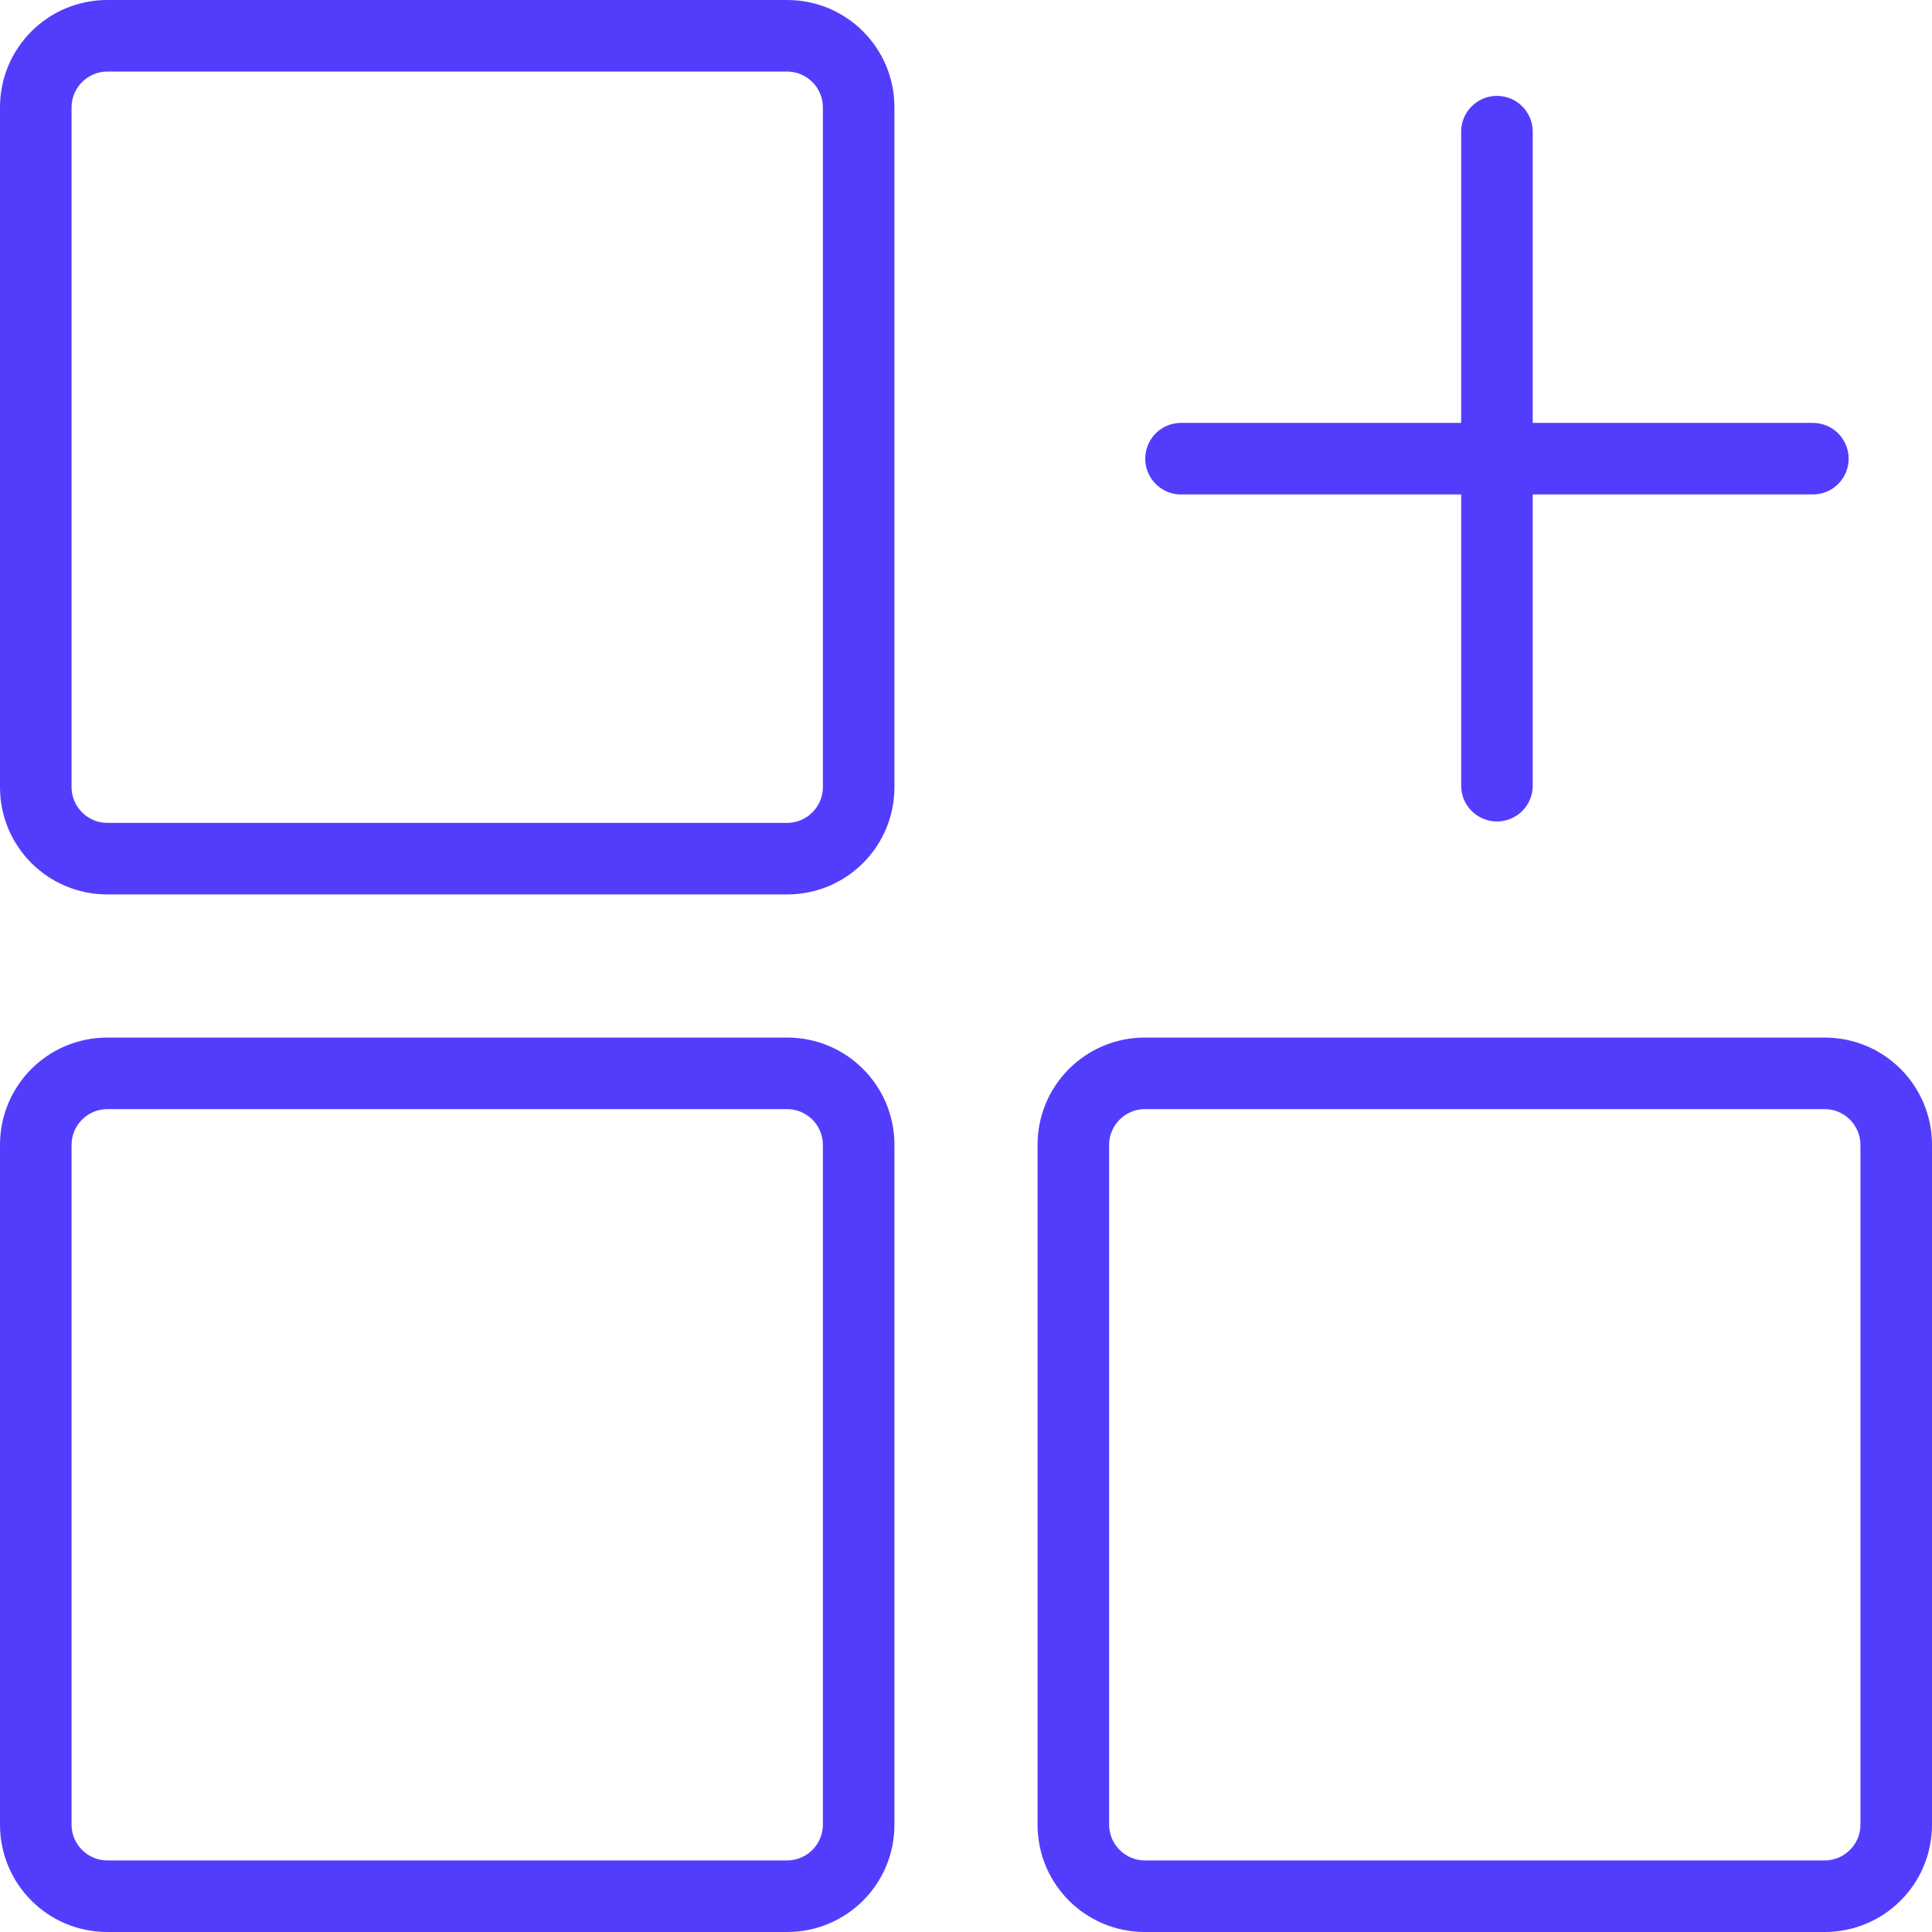 <?xml version="1.0" encoding="UTF-8"?> <svg xmlns="http://www.w3.org/2000/svg" xmlns:xlink="http://www.w3.org/1999/xlink" id="Layer_1" viewBox="0 0 54 54"><defs><style> .cls-1 { stroke: #533dfd; stroke-linecap: round; stroke-miterlimit: 10; stroke-width: 2px; } .cls-1, .cls-2 { fill: none; } .cls-3 { fill: #533dfd; } .cls-4 { clip-path: url(#clippath); } </style><clipPath id="clippath"><rect class="cls-2" width="54" height="54"></rect></clipPath></defs><g class="cls-4"><g><path class="cls-3" d="M22,2c.55,0,1,.45,1,1v19c0,.55-.45,1-1,1H3c-.55,0-1-.45-1-1V3c0-.55.45-1,1-1h19M22,0H3C1.34,0,0,1.34,0,3v19C0,23.66,1.34,25,3,25h19c1.66,0,3-1.34,3-3V3C25,1.34,23.66,0,22,0h0Z"></path><path class="cls-3" d="M22,31c.55,0,1,.45,1,1v19c0,.55-.45,1-1,1H3c-.55,0-1-.45-1-1v-19c0-.55.45-1,1-1h19M22,29H3C1.34,29,0,30.34,0,32v19C0,52.66,1.34,54,3,54h19c1.66,0,3-1.34,3-3v-19c0-1.66-1.34-3-3-3h0Z"></path><path class="cls-3" d="M51,31c.55,0,1,.45,1,1v19c0,.55-.45,1-1,1h-19c-.55,0-1-.45-1-1v-19c0-.55.45-1,1-1h19M51,29h-19c-1.66,0-3,1.34-3,3v19c0,1.66,1.34,3,3,3h19c1.66,0,3-1.34,3-3v-19c0-1.66-1.34-3-3-3h0Z"></path><g><line class="cls-1" x1="41.84" y1="3.68" x2="41.84" y2="21.96"></line><line class="cls-1" x1="33.01" y1="12.82" x2="50.67" y2="12.82"></line></g></g></g></svg> 